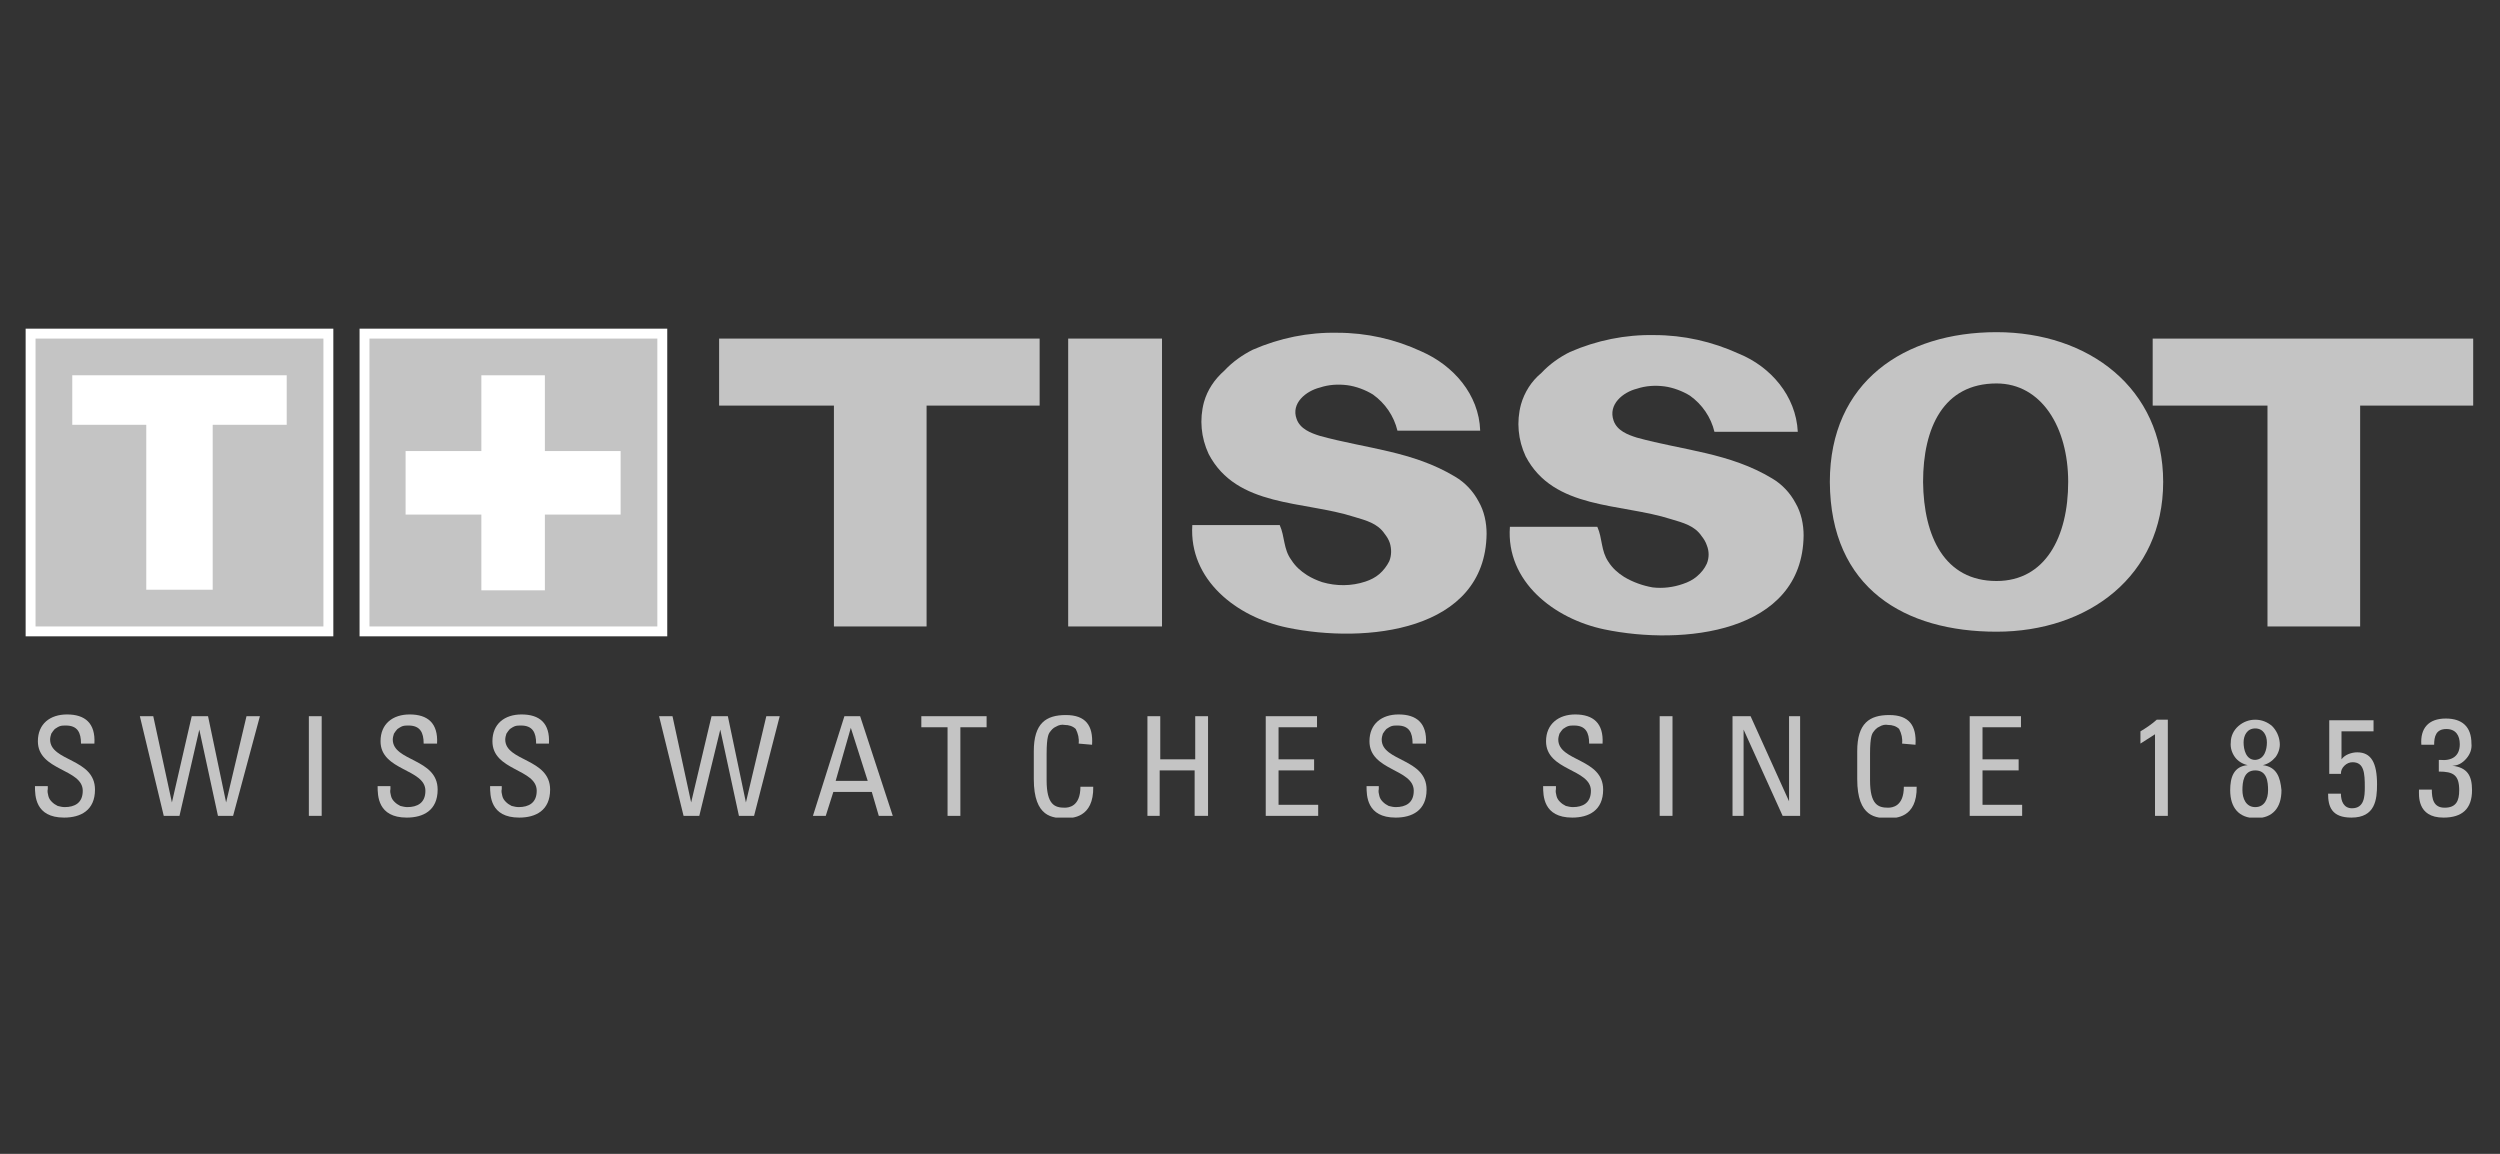 <?xml version="1.0" encoding="utf-8"?>
<!-- Generator: Adobe Illustrator 24.1.2, SVG Export Plug-In . SVG Version: 6.00 Build 0)  -->
<svg version="1.1" id="Слой_1" xmlns="http://www.w3.org/2000/svg" xmlns:xlink="http://www.w3.org/1999/xlink" x="0px" y="0px"
	 viewBox="0 0 429 198" style="enable-background:new 0 0 429 198;" xml:space="preserve">
<rect x="0" y="0" width="429" height="198" fill="#333333" stroke="none"/>
<style type="text/css">
	.st0{clip-path:url(#SVGID_1_);}
	.st1{fill:#C4C4C4;}
	.st2{fill:#FFFFFF;}
</style>
<g>
	<g>
		<defs>
			<rect id="SVGID_3_" x="4.4" y="56.4" width="420" height="83.9"/>
		</defs>
		<clipPath id="SVGID_1_">
			<use xlink:href="#SVGID_3_"  style="overflow:visible;"/>
		</clipPath>
		<g class="st0">
			<path class="st1" d="M8.2,134.9v0.5c-0.1,0.4,0,0.8,0.1,1.2c0.1,0.4,0.3,0.7,0.6,1c0.3,0.3,0.6,0.5,1,0.7
				c0.4,0.1,0.8,0.2,1.2,0.2c1.7,0,3.1-0.7,3.1-2.8c0-3.8-7.7-3.4-7.7-8.5c0-3,2.1-4.6,5-4.6c3.1,0,4.9,1.5,4.7,5h-2.3
				c0-1.9-0.6-3.1-2.6-3.1c-0.3,0-0.7,0-1,0.1c-0.3,0.1-0.6,0.3-0.9,0.5c-0.2,0.2-0.4,0.5-0.6,0.8c-0.1,0.3-0.2,0.7-0.2,1
				c0,3.8,7.7,3.2,7.7,8.6c0,3.6-2.5,4.8-5.3,4.8c-5,0-5-3.8-5-5.4L8.2,134.9z"/>
			<path class="st1" d="M24,122.9h2.3l3.2,14.8l3.4-14.8h2.8l3.1,14.8l3.5-14.8h2.3L40,140h-2.6l-3.2-14.8L30.8,140h-2.7L24,122.9z"
				/>
			<path class="st1" d="M55.2,140H53v-17.1h2.2V140z"/>
			<path class="st1" d="M67,134.9v0.5c-0.1,0.4,0,0.8,0.1,1.2c0.1,0.4,0.3,0.7,0.6,1c0.3,0.3,0.6,0.5,1,0.7c0.4,0.1,0.8,0.2,1.2,0.2
				c1.7,0,3.1-0.7,3.1-2.8c0-3.8-7.7-3.4-7.7-8.5c0-3,2.1-4.6,5-4.6c3.1,0,4.9,1.5,4.7,5h-2.3c0-1.9-0.6-3.1-2.6-3.1
				c-0.3,0-0.7,0-1,0.1c-0.3,0.1-0.6,0.3-0.9,0.5c-0.2,0.2-0.4,0.5-0.6,0.8c-0.1,0.3-0.2,0.7-0.2,1c0,3.8,7.7,3.2,7.7,8.6
				c0,3.6-2.5,4.8-5.3,4.8c-5,0-5-3.8-5-5.4L67,134.9z"/>
			<path class="st1" d="M86.1,134.9v0.5c-0.1,0.4,0,0.8,0.1,1.2c0.1,0.4,0.3,0.7,0.6,1c0.3,0.3,0.6,0.5,1,0.7
				c0.4,0.1,0.8,0.2,1.2,0.2c1.7,0,3.1-0.7,3.1-2.8c0-3.8-7.6-3.4-7.6-8.5c0-3,2.1-4.6,5-4.6c3.1,0,4.9,1.5,4.7,5h-2.2
				c0-1.9-0.6-3.1-2.6-3.1c-0.3,0-0.7,0-1,0.1c-0.3,0.1-0.6,0.3-0.9,0.5c-0.2,0.2-0.4,0.5-0.6,0.8c-0.1,0.3-0.2,0.7-0.2,1
				c0,3.8,7.7,3.2,7.7,8.6c0,3.6-2.5,4.8-5.3,4.8c-5,0-5-3.8-5-5.4L86.1,134.9z"/>
			<path class="st1" d="M113.1,122.9h2.3l3.2,14.8l3.5-14.8h2.8l3.1,14.8l3.5-14.8h2.3l-4.4,17.1h-2.6l-3.2-14.8L120,140h-2.7
				L113.1,122.9z"/>
			<path class="st1" d="M148.9,134h-5.5l2.6-9.1L148.9,134z M139.5,140h2.2l1.3-4.1h6.6l1.2,4.1h2.4l-5.6-17.1h-2.7L139.5,140z"/>
			<path class="st1" d="M169.3,122.9v1.9h-4.5V140h-2.2v-15.2h-4.5v-1.9H169.3z"/>
			<path class="st1" d="M185.1,127.6c0.1-0.9-0.1-1.7-0.5-2.5c-0.5-0.5-1.2-0.7-1.9-0.7c-0.5-0.1-1,0-1.5,0.3
				c-0.5,0.2-0.8,0.6-1.1,1c-0.1,0.2-0.5,0.6-0.5,3.6v4.6c0,4.2,1.4,4.7,3.1,4.7c0.7,0,2.7-0.2,2.7-3.6h2.2c0.1,5.4-3.7,5.4-4.8,5.4
				c-2.1,0-5.4-0.1-5.4-6.7v-4.8c0-4.8,2.1-6.2,5.5-6.2s4.7,1.8,4.5,5.1L185.1,127.6z"/>
			<path class="st1" d="M196.9,140v-17.1h2.2v7.4h6v-7.4h2.2V140H205v-7.8h-6v7.8H196.9z"/>
			<path class="st1" d="M217.2,140v-17.1h8.8v1.9h-6.6v5.5h6.1v1.9h-6.1v5.9h6.8v1.9L217.2,140z"/>
			<path class="st1" d="M236.6,134.9v0.5c-0.1,0.4,0,0.8,0.1,1.2c0.1,0.4,0.3,0.7,0.6,1c0.3,0.3,0.6,0.5,1,0.7
				c0.4,0.1,0.8,0.2,1.2,0.2c1.7,0,3.1-0.7,3.1-2.8c0-3.8-7.6-3.4-7.6-8.5c0-3,2.1-4.6,5-4.6c3.1,0,4.9,1.5,4.7,5h-2.3
				c0-1.9-0.6-3.1-2.6-3.1c-0.3,0-0.7,0-1,0.1c-0.3,0.1-0.6,0.3-0.9,0.5c-0.2,0.2-0.4,0.5-0.6,0.8c-0.1,0.3-0.2,0.7-0.2,1
				c0,3.8,7.7,3.2,7.7,8.6c0,3.6-2.5,4.8-5.3,4.8c-5,0-5-3.8-5-5.4L236.6,134.9z"/>
			<path class="st1" d="M267,134.9v0.5c-0.1,0.4,0,0.8,0.1,1.2c0.1,0.4,0.3,0.7,0.6,1c0.3,0.3,0.6,0.5,1,0.7
				c0.4,0.1,0.8,0.2,1.2,0.2c1.7,0,3.1-0.7,3.1-2.8c0-3.8-7.7-3.4-7.7-8.5c0-3,2.2-4.6,5-4.6c3.1,0,4.9,1.5,4.7,5h-2.3
				c0-1.9-0.6-3.1-2.6-3.1c-0.3,0-0.7,0-1,0.1c-0.3,0.1-0.6,0.3-0.9,0.5c-0.2,0.2-0.4,0.5-0.6,0.8c-0.1,0.3-0.2,0.7-0.2,1
				c0,3.8,7.7,3.2,7.7,8.6c0,3.6-2.5,4.8-5.3,4.8c-5,0-5-3.8-5-5.4L267,134.9z"/>
			<path class="st1" d="M287,140h-2.2v-17.1h2.2V140z"/>
			<path class="st1" d="M308.9,122.9V140h-3l-6.7-14.8V140h-1.9v-17.1h3.1l6.6,14.6v-14.6H308.9z"/>
			<path class="st1" d="M326.4,127.6c0.1-0.9-0.1-1.7-0.5-2.5c-0.5-0.5-1.2-0.7-1.9-0.7c-0.5-0.1-1,0-1.5,0.3
				c-0.5,0.2-0.8,0.6-1.1,1c-0.1,0.2-0.5,0.6-0.5,3.6v4.6c0,4.2,1.4,4.7,3.1,4.7c0.7,0,2.7-0.2,2.7-3.6h2.2c0.1,5.4-3.7,5.4-4.8,5.4
				c-2.1,0-5.4-0.1-5.4-6.7v-4.8c0-4.8,2.1-6.2,5.5-6.2s4.7,1.8,4.5,5.1L326.4,127.6z"/>
			<path class="st1" d="M338,140v-17.1h8.8v1.9h-6.6v5.5h6.2v1.9h-6.2v5.9h6.8v1.9L338,140z"/>
			<path class="st1" d="M372,140h-2.2v-14l-2.5,1.6v-2.1c1-0.6,1.9-1.2,2.8-2h1.9V140z"/>
			<path class="st1" d="M387,138.5c-1.6,0-2.2-1.5-2.2-2.9c0-1.4,0.2-3.4,2.2-3.4c2,0,2.2,1.9,2.2,3.4
				C389.2,137.1,388.6,138.5,387,138.5z M388.3,131.3c0.9-0.2,1.6-0.7,2.2-1.4c0.5-0.7,0.8-1.6,0.7-2.5c-0.1-1.1-0.6-2.1-1.3-2.8
				c-0.8-0.7-1.8-1.1-2.9-1.1c-1.1,0-2.1,0.4-2.9,1.1c-0.8,0.7-1.3,1.7-1.3,2.8c-0.1,0.9,0.2,1.8,0.7,2.5c0.5,0.7,1.3,1.2,2.2,1.4
				l0,0c-2.4,0.2-3,2.1-3,4.3c0,3,1.5,4.8,4.4,4.8c2.9,0,4.4-1.8,4.4-4.8C391.3,133.4,390.7,131.6,388.3,131.3L388.3,131.3z
				 M387,130.4c-1.6,0-2-1.8-2-3s0.6-2.4,2-2.4c1.4,0,2,1.2,2,2.4S388.6,130.3,387,130.4L387,130.4z"/>
			<path class="st1" d="M407.3,123.6v1.9h-5.5v4.8c0.3-0.4,0.7-0.7,1.2-0.9c0.5-0.2,1-0.3,1.5-0.3c2.4,0,3.4,1.8,3.4,5.5
				c0,2.6-0.3,5.7-4.4,5.7c-3.4,0-4-1.9-4-4.1h2.2c0,1.3,0.5,2.5,1.9,2.5c2.1,0,2.2-2,2.2-3.6c0-2.4-0.1-4.3-2.1-4.3
				c-0.5,0-1,0.2-1.4,0.6c-0.4,0.4-0.6,0.8-0.6,1.4h-2v-9.2H407.3z"/>
			<path class="st1" d="M418.7,130.4c2,0.2,3.4-0.6,3.4-2.7c0-1.5-0.7-2.6-2.3-2.6c-1.8,0-2.1,1.3-2.1,2.7h-2.2
				c-0.2-2.8,1.2-4.5,4.2-4.5c2.8,0,4.4,1.4,4.4,4.3c0.1,0.9-0.2,1.8-0.9,2.6s-1.5,1.2-2.4,1.2l0,0c2.6,0.3,3.4,1.7,3.4,4.2
				c0,3.2-1.7,4.7-4.9,4.7c-4.6,0-4.2-3.9-4.2-4.8h2.2c0,1.6,0.3,3.1,2.2,3.1c2,0,2.5-1.2,2.5-3c0-2.6-1-3.2-3.5-3.2V130.4z"/>
			<path class="st1" d="M178.4,58.1h-55v11.5h19.7v37.9h15.9V69.6h19.4V58.1z"/>
			<path class="st1" d="M199.4,58.1h-16.1v49.4h16.1V58.1z"/>
			<path class="st1" d="M424.4,58.1h-55v11.5h19.7v37.9H405V69.6h19.4V58.1z"/>
			<path class="st1" d="M314,82.7c0-17.2,12.8-25.7,28.6-25.7c15.8,0,28.6,9.6,28.6,25.7c0,16.1-12.8,25.7-28.6,25.7
				C326.9,108.4,314.1,101,314,82.7z M342.6,99.7c8.4,0,12.3-7.6,12.3-17c0-9.4-4.6-16.9-12.3-16.9c-9.1,0-12.6,7.6-12.6,16.9
				C330.1,92.1,333.7,99.7,342.6,99.7z"/>
			<path class="st1" d="M308.5,74.1h-14.3c-0.6-2.5-2.1-4.7-4.2-6.2c-1.3-0.8-2.9-1.4-4.4-1.6c-1.6-0.2-3.2-0.1-4.7,0.4
				c-2.4,0.6-5,2.7-4,5.5c0.6,1.7,2.4,2.4,4,2.9c8,2.2,15.9,2.6,23.2,7c1.7,1,3.1,2.5,4,4.2c1,1.7,1.4,3.7,1.4,5.6
				c-0.2,16.8-20.8,18.9-34.2,16.1c-8.6-1.8-16.9-8.2-16.2-17.6h15c0.9,2,0.6,4.1,1.9,6c0.7,1.1,1.6,1.9,2.7,2.6
				c1.5,0.9,3.2,1.5,4.9,1.8c1.7,0.2,3.5,0,5.2-0.6c0.9-0.3,1.7-0.7,2.4-1.3c0.7-0.6,1.3-1.3,1.7-2.2c0.4-1,0.4-2.1,0-3.1
				c-0.2-0.6-0.5-1.1-0.9-1.6c-1.2-1.8-3.2-2.3-5.2-2.9c-8.7-2.8-20.2-1.6-25-10.8c-1.3-2.8-1.6-5.9-0.8-8.9c0.6-2.1,1.8-4,3.5-5.4
				c1.4-1.5,3.1-2.7,4.9-3.6c4.6-2,9.5-3,14.5-2.9c5,0,9.9,1.1,14.5,3.2C303.8,62.9,308.2,67.9,308.5,74.1z"/>
			<path class="st1" d="M254,73.9h-14.2c-0.6-2.5-2.1-4.7-4.2-6.2c-1.3-0.8-2.9-1.4-4.4-1.6c-1.6-0.2-3.2-0.1-4.7,0.4
				c-2.4,0.6-5,2.7-4,5.4c0.6,1.7,2.4,2.4,4,2.9c8,2.2,15.9,2.6,23.2,7c1.7,1,3.1,2.5,4,4.2c1,1.7,1.4,3.7,1.4,5.6
				c-0.2,16.8-20.8,18.9-34.2,16.1c-8.7-1.8-16.9-8.2-16.3-17.6h15c0.9,2,0.6,4.1,2,6c0.7,1.1,1.6,1.9,2.7,2.6
				c0.8,0.5,1.7,0.9,2.6,1.2c2.4,0.7,5,0.7,7.4-0.1c0.9-0.3,1.7-0.7,2.4-1.3c0.7-0.6,1.3-1.4,1.7-2.2c0.4-1,0.4-2.1,0.1-3.1
				c-0.2-0.6-0.5-1.1-0.9-1.6c-1.2-1.8-3.2-2.3-5.2-2.9c-8.7-2.8-20.2-1.6-25-10.8c-1.3-2.8-1.6-5.9-0.8-8.9
				c0.6-2.1,1.8-3.9,3.5-5.4c1.4-1.5,3.1-2.7,4.9-3.6c4.6-2,9.5-3,14.5-2.9c5,0,9.9,1.1,14.4,3.2C249.4,62.7,253.8,67.7,254,73.9z"
				/>
			<path class="st2" d="M57.2,56.4H4.4v52.8h52.8V56.4z"/>
			<path class="st2" d="M114.5,56.4H61.7v52.8h52.8V56.4z"/>
			<path class="st1" d="M55.5,58.1H6.1v49.4h49.4V58.1z"/>
			<path class="st1" d="M112.8,58.1H63.4v49.4h49.4V58.1z"/>
			<path class="st2" d="M106.5,77.4h-13v-13H82.6v13h-13v10.9h13v13h10.9v-13h13V77.4z"/>
			<path class="st2" d="M49.2,64.4H12.4v8.5h12.7v28.3h11.4V72.9h12.7V64.4z"/>
		</g>
	</g>
</g>
</svg>
